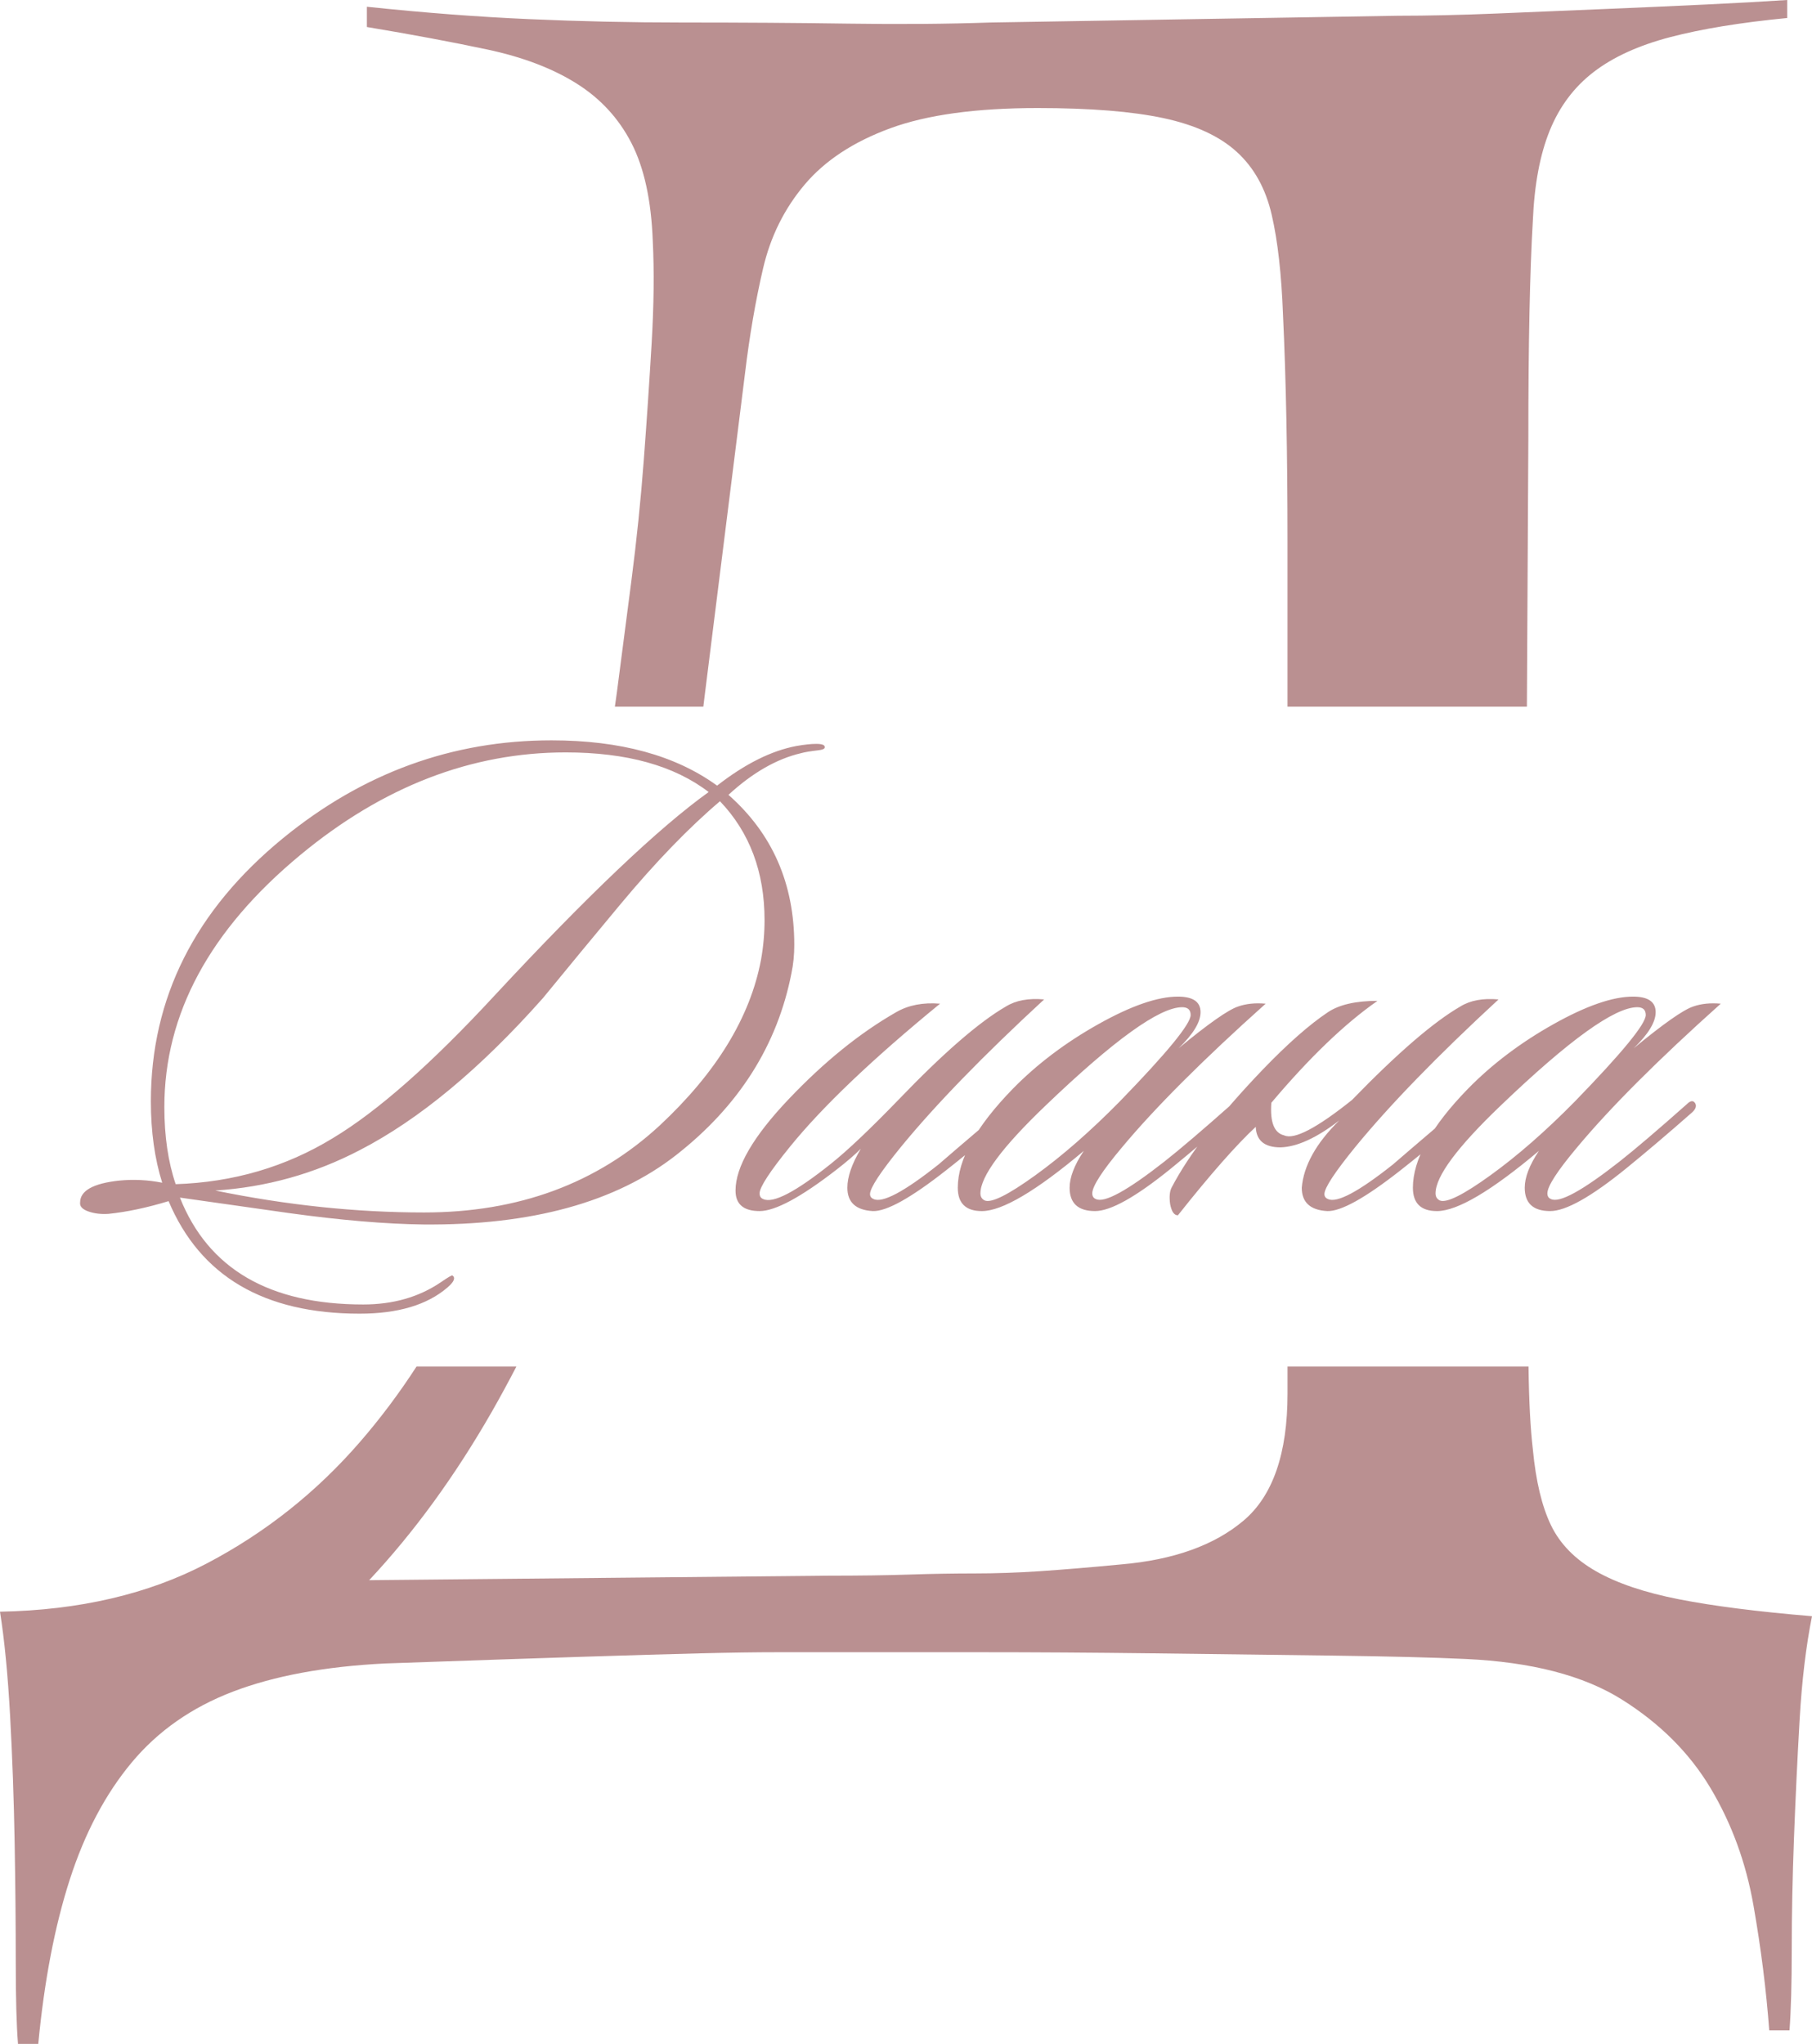 <?xml version="1.0" encoding="UTF-8"?> <svg xmlns="http://www.w3.org/2000/svg" xmlns:xlink="http://www.w3.org/1999/xlink" xmlns:xodm="http://www.corel.com/coreldraw/odm/2003" xml:space="preserve" width="151.146mm" height="170.485mm" version="1.1" style="shape-rendering:geometricPrecision; text-rendering:geometricPrecision; image-rendering:optimizeQuality; fill-rule:evenodd; clip-rule:evenodd" viewBox="0 0 1612.99 1819.38"> <defs> <style type="text/css"> .fil0 {fill:#BA9091} .fil1 {fill:#BA9091;fill-rule:nonzero} </style> </defs> <g id="Слой_x0020_1">  <path class="fil0" d="M1360.65 1216.42c0.38,30.57 1.68,55.23 3.88,73.97 2.67,28.05 8.02,50.43 16.03,67.12 8.02,16.7 21.37,30.39 40.07,41.08 18.7,10.69 43.41,19.04 74.14,25.05 30.72,6.01 70.13,11.02 118.22,15.03 -5.34,26.72 -9.02,57.44 -11.02,92.17 -2,34.73 -3.67,69.8 -5.01,105.2 -1.34,35.4 -2,68.46 -2,99.18 0,30.72 -0.67,54.77 -2,72.13l-18.03 0c-2.67,-36.07 -7.35,-73.14 -14.03,-111.21 -6.68,-38.07 -19.37,-72.8 -38.07,-104.19 -18.7,-31.39 -45.08,-57.77 -79.15,-79.15 -34.06,-21.37 -80.48,-33.4 -139.26,-36.07 -28.05,-1.34 -67.79,-2.34 -119.22,-3.01 -51.43,-0.67 -104.19,-1.34 -158.29,-2 -54.1,-0.67 -105.53,-1 -154.29,-1 -48.76,0 -83.82,0 -105.2,0 -30.72,0 -55.77,0 -75.14,0 -19.37,0 -42.41,0.33 -69.13,1 -26.72,0.67 -61.11,1.67 -103.19,3.01 -42.08,1.34 -101.19,3.34 -177.33,6.01 -53.43,2.67 -98.52,11.02 -135.25,25.05 -36.73,14.03 -66.79,35.07 -90.17,63.12 -23.38,28.05 -41.74,62.78 -55.1,104.19 -13.36,41.41 -22.71,90.17 -28.05,146.27l-18.03 0c-1.34,-16.03 -2,-40.41 -2,-73.14 0,-32.73 -0.33,-68.13 -1,-106.2 -0.67,-38.07 -2,-75.47 -4.01,-112.21 -2,-36.74 -5.01,-67.79 -9.02,-93.17 70.8,-1.34 132.25,-15.7 184.34,-43.08 52.1,-27.38 97.51,-63.45 136.25,-108.2 18.12,-20.93 34.85,-43.25 50.2,-66.96l88.9 0c-7.1,13.69 -14.39,27.11 -21.88,40.25 -32.73,57.11 -69.13,107.2 -109.2,149.94l408.76 -4.01c28.05,0 52.1,-0.33 72.13,-1 20.04,-0.67 39.41,-1 58.11,-1 18.7,0 38.07,-0.67 58.11,-2 20.04,-1.34 44.08,-3.34 72.13,-6.01 46.75,-4.01 83.15,-17.03 109.2,-39.07 26.05,-22.04 39.07,-59.78 39.07,-112.88l0 -24.22 214.52 0zm-813.31 -587.37c0.57,-4 1.13,-7.97 1.68,-11.9 4.01,-30.72 8.35,-64.12 13.02,-100.19 4.68,-36.07 8.35,-71.8 11.02,-107.2 2.67,-35.4 5.01,-70.13 7.01,-104.19 2,-34.06 2.34,-64.45 1,-91.17 -1.34,-36.07 -7.68,-65.12 -19.04,-87.16 -11.35,-22.04 -27.72,-39.74 -49.09,-53.1 -21.37,-13.36 -47.75,-23.38 -79.15,-30.06 -31.39,-6.68 -67.12,-13.36 -107.2,-20.04l0 -18.03c50.76,5.34 98.85,9.02 144.27,11.02 45.42,2 90.84,3.01 136.25,3.01 53.43,0 102.86,0.33 148.27,1 45.42,0.67 87.5,0.33 126.23,-1l362.67 -6.01c26.72,0 56.1,-0.67 88.16,-2 32.06,-1.34 64.12,-2.67 96.18,-4.01 32.06,-1.34 62.12,-2.67 90.17,-4.01 28.05,-1.34 52.1,-2.67 72.13,-4.01l0 16.03c-41.41,4.01 -76.14,9.68 -104.19,17.03 -28.05,7.35 -50.76,17.7 -68.13,31.06 -17.37,13.36 -30.39,30.72 -39.07,52.1 -8.68,21.37 -13.69,48.09 -15.03,80.15 -1.34,22.71 -2.34,50.09 -3.01,82.15 -0.67,32.06 -1,69.46 -1,112.21l-1.29 238.32 -213.1 0 0 -146.82c0,-78.48 -1.34,-145.94 -4.01,-202.04 -1.34,-36.07 -4.68,-65.79 -10.02,-88.83 -5.34,-23.38 -15.7,-42.08 -31.06,-56.1 -15.36,-14.03 -37.07,-24.04 -65.12,-30.06 -28.05,-6.01 -65.45,-9.02 -112.21,-9.02 -54.77,0 -98.52,6.01 -131.24,18.03 -32.73,12.02 -58.11,28.72 -76.14,50.09 -18.03,21.37 -30.39,46.09 -37.07,74.81 -6.68,28.72 -12.02,59.78 -16.03,93.17l-36.07 288.2c-0.34,2.86 -0.69,5.71 -1.04,8.56l-78.79 0z"></path> <path class="fil1" d="M734.14 665.33c0,1.26 -1.89,2.1 -5.67,2.52 -7.14,0.84 -12.18,1.68 -15.12,2.52 -21.84,5.04 -43.47,17.43 -64.9,37.17 39.06,34.44 58.6,78.97 58.6,133.57 0,8.82 -0.84,17.22 -2.52,25.2 -12.6,64.27 -46.84,118.24 -102.7,161.92 -53.77,42 -128.74,62.59 -224.93,61.75 -33.6,-0.42 -73.3,-3.78 -119.08,-10.08 -32.76,-4.62 -65.32,-9.24 -97.66,-13.86 25.2,63.43 79.6,95.14 163.18,95.14 26.46,0 49.35,-6.51 68.68,-19.53 6.72,-4.62 10.29,-6.72 10.71,-6.3 2.94,2.1 1.47,5.67 -4.41,10.71 -18.06,15.54 -44.1,23.31 -78.13,23.31 -85.27,0 -141.97,-33.39 -170.12,-100.18 -19.32,5.88 -37.17,9.66 -53.56,11.34 -6.72,0.42 -12.71,-0.31 -17.96,-2.2 -5.25,-1.89 -7.67,-4.52 -7.25,-7.88 0,-10.5 11.55,-17.01 34.65,-19.53 13.02,-1.26 25.83,-0.63 38.43,1.89 -6.72,-21.42 -10.08,-45.57 -10.08,-72.46 0,-91.99 39.27,-170.12 117.82,-234.38 70.99,-57.97 150.58,-86.95 238.79,-86.95 61.33,0 110.47,13.44 147.43,40.32 24.78,-19.32 48.3,-31.08 70.57,-35.28 7.14,-1.26 13.02,-1.89 17.64,-1.89 5.46,0 7.98,1.05 7.56,3.15zm-56.71 189.02c2.1,-11.76 3.15,-23.52 3.15,-35.28 0,-42.84 -13.23,-78.13 -39.69,-105.85 -27.72,23.52 -57.34,54.18 -88.84,91.99 -23.1,27.72 -45.99,55.45 -68.68,83.17 -55.87,63.01 -110.26,108.16 -163.19,135.46 -40.32,21 -83.17,32.97 -128.53,35.91 63.43,13.02 125.38,19.53 185.87,19.53 84.01,0 153.94,-25.83 209.81,-77.5 50.4,-47.05 80.44,-96.19 90.1,-147.43zm-46.62 -149.32c-30.66,-23.52 -73.09,-35.28 -127.27,-35.28 -84.01,0 -162.77,30.45 -236.27,91.36 -80.65,66.79 -120.97,141.55 -120.97,224.3 0,26.04 3.36,48.93 10.08,68.68 51.24,-1.68 97.87,-15.33 139.87,-40.95 39.9,-23.94 88,-66.37 144.28,-127.27 82.33,-88.63 145.75,-148.9 190.28,-180.83zm298.65 184.61c-54.18,49.99 -96.61,93.67 -127.27,131.05 -18.48,22.68 -27.72,36.75 -27.72,42.21 0,2.1 1.05,3.57 3.15,4.41 7.98,3.78 27.3,-6.51 57.97,-30.87 0.84,-0.84 21.21,-18.27 61.11,-52.29 3.78,-2.52 6.51,-2.94 8.19,-1.26 2.1,2.1 1.47,4.41 -1.89,6.93 -14.7,14.28 -34.86,31.5 -60.49,51.67 -31.5,24.78 -53.34,36.96 -65.53,36.54 -15.12,-0.84 -22.68,-7.77 -22.68,-20.79 0,-9.66 3.99,-21.21 11.97,-34.65 -5.46,5.46 -12.81,11.76 -22.05,18.9 -31.5,24.36 -54.18,36.54 -68.05,36.54 -14.28,0 -21.42,-6.09 -21.42,-18.27 0,-21 15.75,-48.09 47.25,-81.28 31.5,-33.18 63.43,-59.02 95.77,-77.5 10.92,-6.3 23.94,-8.82 39.06,-7.56 -60.07,49.14 -104.59,91.57 -133.57,127.27 -18.06,22.26 -27.09,36.12 -27.09,41.58 0,2.52 1.05,4.2 3.15,5.04 8.82,4.2 28.98,-6.3 60.49,-31.5 14.7,-11.76 34.65,-30.66 59.86,-56.71 39.9,-41.58 71.83,-69.31 95.77,-83.17 8.82,-5.46 20.16,-7.56 34.02,-6.3zm197.21 3.78c-55.86,49.98 -98.5,92.62 -127.9,127.9 -17.64,21 -26.46,34.65 -26.46,40.95 0,2.52 1.05,4.2 3.15,5.04 7.56,3.78 27.93,-7.35 61.12,-33.39 13.86,-10.92 33.81,-27.93 59.86,-51.03 3.36,-3.36 5.88,-3.57 7.56,-0.63 1.26,2.52 0.21,5.25 -3.15,8.19 -21,18.48 -40.53,35.07 -58.6,49.78 -31.08,25.2 -53.56,37.8 -67.42,37.8 -15.12,0 -22.68,-6.93 -22.68,-20.79 0,-9.24 4.2,-20.16 12.6,-32.76 -42.42,35.7 -72.67,53.56 -90.73,53.56 -14.28,0 -21.42,-6.93 -21.42,-20.79 0,-25.2 16.38,-54.61 49.14,-88.21 21.42,-21.84 46.73,-40.95 75.92,-57.34 29.19,-16.38 52.82,-24.57 70.88,-24.57 13.44,0 20.16,4.62 20.16,13.86 0,8.82 -6.51,19.53 -19.53,32.13 26.46,-21.84 44.1,-34.23 52.93,-37.17 7.14,-2.52 15.33,-3.36 24.57,-2.52zm-74.35 3.15c-20.16,0 -60.7,29.19 -121.6,87.58 -38.64,36.96 -57.97,63.01 -57.97,78.13 0,2.94 1.26,5.04 3.78,6.3 5.88,2.52 20.9,-4.94 45.05,-22.37 24.15,-17.43 49.25,-39.38 75.29,-65.84 42,-43.26 63.01,-68.89 63.01,-76.87 0,-4.62 -2.52,-6.93 -7.56,-6.93zm79.39 85.06c-1.26,17.22 2.52,26.88 11.34,28.98 8.82,4.2 28.98,-6.3 60.49,-31.5 40.32,-41.58 72.46,-69.31 96.4,-83.17 8.82,-5.46 20.16,-7.56 34.02,-6.3 -54.18,49.99 -96.61,93.67 -127.27,131.05 -18.48,22.68 -27.72,36.75 -27.72,42.21 0,2.1 1.05,3.57 3.15,4.41 7.98,3.78 27.3,-6.51 57.97,-30.87 0.84,-0.84 21.21,-18.27 61.11,-52.29 3.78,-2.52 6.51,-2.94 8.19,-1.26 2.1,2.1 1.47,4.41 -1.89,6.93 -14.7,14.28 -34.86,31.5 -60.49,51.67 -31.5,24.78 -53.34,36.96 -65.53,36.54 -15.12,-0.84 -22.68,-7.77 -22.68,-20.79 1.68,-19.74 12.81,-39.69 33.39,-59.86 -20.16,15.54 -37.59,23.52 -52.29,23.94 -14.28,0 -21.63,-6.09 -22.05,-18.27 -17.22,15.96 -40.32,42.21 -69.31,78.76 -3.36,0 -5.67,-3.36 -6.93,-10.08 -0.84,-6.3 -0.42,-11.13 1.26,-14.49 15.54,-29.82 42.63,-64.9 81.28,-105.22 22.26,-23.1 41.58,-40.11 57.97,-51.03 10.08,-6.72 24.78,-10.08 44.1,-10.08 -28.98,20.16 -60.49,50.4 -94.51,90.73zm400.09 -88.21c-55.86,49.98 -98.5,92.62 -127.9,127.9 -17.64,21 -26.46,34.65 -26.46,40.95 0,2.52 1.05,4.2 3.15,5.04 7.56,3.78 27.93,-7.35 61.12,-33.39 13.86,-10.92 33.81,-27.93 59.86,-51.03 3.36,-3.36 5.88,-3.57 7.56,-0.63 1.26,2.52 0.21,5.25 -3.15,8.19 -21,18.48 -40.53,35.07 -58.6,49.78 -31.08,25.2 -53.56,37.8 -67.42,37.8 -15.12,0 -22.68,-6.93 -22.68,-20.79 0,-9.24 4.2,-20.16 12.6,-32.76 -42.42,35.7 -72.67,53.56 -90.73,53.56 -14.28,0 -21.42,-6.93 -21.42,-20.79 0,-25.2 16.38,-54.61 49.14,-88.21 21.42,-21.84 46.73,-40.95 75.92,-57.34 29.19,-16.38 52.82,-24.57 70.88,-24.57 13.44,0 20.16,4.62 20.16,13.86 0,8.82 -6.51,19.53 -19.53,32.13 26.46,-21.84 44.1,-34.23 52.93,-37.17 7.14,-2.52 15.33,-3.36 24.57,-2.52zm-74.35 3.15c-20.16,0 -60.7,29.19 -121.6,87.58 -38.64,36.96 -57.97,63.01 -57.97,78.13 0,2.94 1.26,5.04 3.78,6.3 5.88,2.52 20.9,-4.94 45.05,-22.37 24.15,-17.43 49.25,-39.38 75.29,-65.84 42,-43.26 63.01,-68.89 63.01,-76.87 0,-4.62 -2.52,-6.93 -7.56,-6.93z"></path> </g> </svg> 